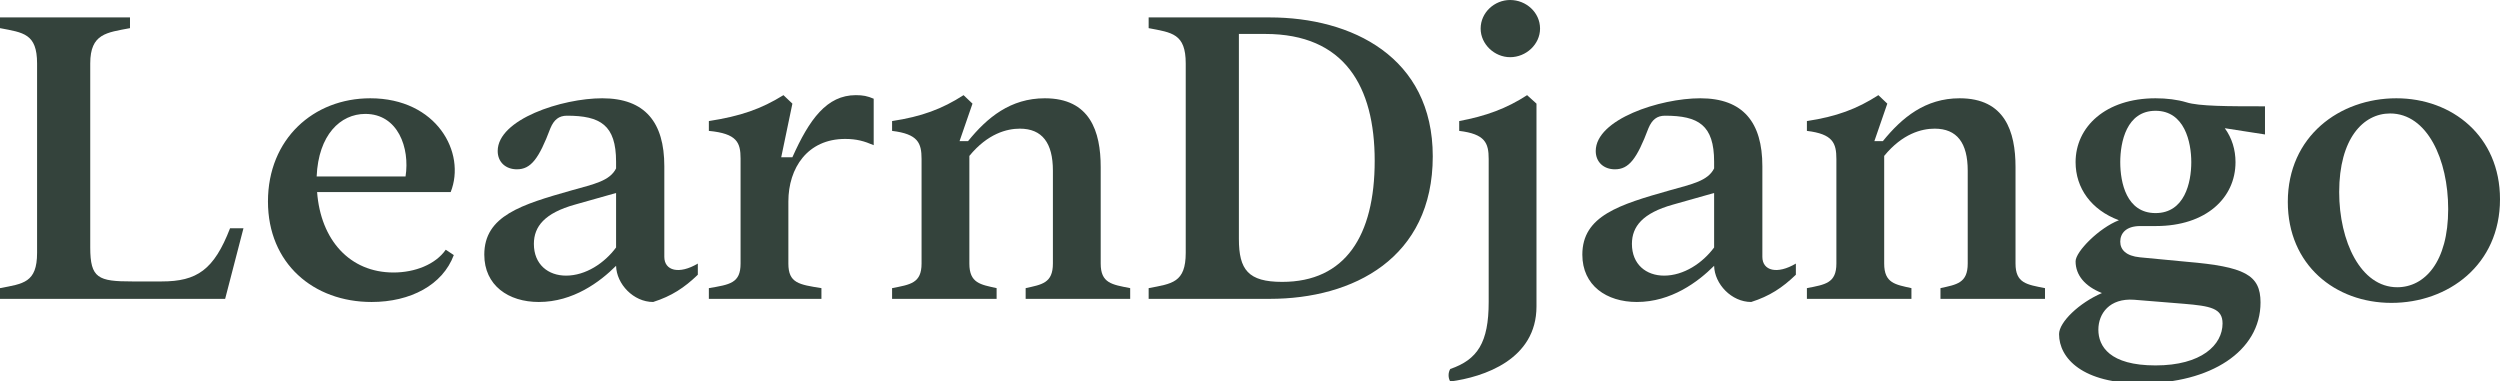 <svg width="590" height="90" viewBox="0 0 590 90" fill="none" xmlns="http://www.w3.org/2000/svg">
<g clip-path="url(#clip0_361_2)">
<path d="M564.382 71.479C551.098 71.479 539.923 62.518 539.923 47.653C539.923 32.155 552.152 23.194 565.541 23.194C578.719 23.194 590 32.155 590 47.02C590 62.518 577.771 71.479 564.382 71.479ZM552.047 45.333C552.047 56.93 557.107 67.789 565.752 67.789C572.183 67.789 577.771 61.885 577.771 49.34C577.771 37.637 572.816 26.778 564.065 26.778C557.74 26.778 552.047 32.682 552.047 45.333Z" fill="#34433C"/>
<path d="M505.546 90.456C491.524 90.561 485.937 84.552 485.937 78.859C485.937 76.012 490.681 71.479 496.058 69.16C492.052 67.578 489.838 64.943 489.838 61.674C489.838 59.355 495.425 53.767 500.064 51.975C493.528 49.55 489.838 44.385 489.838 38.27C489.838 29.941 496.901 23.194 508.709 23.194C511.345 23.194 513.875 23.51 515.983 24.143C518.935 25.091 525.893 25.091 534.538 25.091V31.733L525.05 30.257C526.737 32.577 527.58 35.318 527.58 38.27C527.58 46.704 520.622 53.346 508.814 53.346H505.124C501.645 53.346 500.38 55.138 500.38 57.036C500.38 58.933 501.751 60.409 505.019 60.725L516.089 61.78C529.689 62.94 533.484 64.837 533.484 71.374C533.484 82.971 521.571 90.456 505.546 90.456ZM495.214 77.805C495.214 81.705 497.85 86.239 508.709 86.239C519.568 86.239 524.523 81.389 524.523 76.329C524.523 72.744 521.676 72.217 515.351 71.69L503.649 70.741C497.85 70.319 495.214 74.009 495.214 77.805ZM500.38 38.27C500.38 43.119 501.856 50.288 508.709 50.288C515.562 50.288 517.143 43.119 517.143 38.27C517.143 33.526 515.562 26.146 508.709 26.146C501.856 26.146 500.38 33.526 500.38 38.27Z" fill="#34433C"/>
<path d="M426.429 68C430.751 67.156 433.387 66.84 433.387 62.202V37.532C433.387 33.736 432.543 31.628 426.429 30.89V28.57C433.387 27.516 438.236 25.724 443.297 22.456L445.405 24.459L442.348 33.315H444.351C448.885 27.727 454.367 23.194 462.485 23.194C473.133 23.194 475.663 30.995 475.663 39.429V62.202C475.663 66.84 478.298 67.156 482.621 68V70.53H457.951V68C461.747 67.156 464.382 66.84 464.382 62.202V40.273C464.382 33.736 461.852 30.363 456.581 30.363C453.523 30.363 448.99 31.522 444.667 36.794V62.202C444.667 66.84 447.303 67.156 451.098 68V70.53H426.429V68Z" fill="#34433C"/>
<path d="M413.283 71.268C408.644 71.268 404.638 67.051 404.532 62.729C400.737 66.524 394.411 71.268 386.293 71.268C379.124 71.268 373.431 67.367 373.431 60.093C373.431 50.921 382.182 48.285 394.095 44.912C399.366 43.436 403.056 42.698 404.532 39.746V38.164C404.532 29.519 400.842 27.305 392.935 27.305C391.038 27.305 389.878 28.254 389.035 30.257C386.293 37.532 384.396 39.957 381.128 39.957C378.492 39.957 376.594 38.27 376.594 35.634C376.594 28.149 391.776 23.194 401.264 23.194C411.385 23.194 415.918 28.887 415.918 39.219V60.62C415.918 63.888 419.397 64.837 423.825 62.202V64.837C420.662 67.894 417.605 69.898 413.283 71.268ZM385.134 57.563C385.134 62.412 388.507 65.048 392.724 65.048C397.363 65.048 401.791 62.096 404.532 58.406V45.544L394.833 48.285C387.664 50.288 385.134 53.451 385.134 57.563Z" fill="#34433C"/>
<path d="M342.262 90.034C341.735 89.191 341.735 87.925 342.262 87.082C348.693 84.868 351.329 80.862 351.329 71.268V37.532C351.329 33.736 350.486 31.628 344.371 30.89V28.57C350.591 27.411 355.546 25.619 360.396 22.456L362.61 24.459V72.322C362.61 84.868 350.169 88.98 342.262 90.034ZM349.431 6.747C349.431 2.952 352.699 0 356.389 0C360.185 0 363.453 2.952 363.453 6.747C363.453 10.437 360.185 13.495 356.389 13.495C352.699 13.495 349.431 10.437 349.431 6.747Z" fill="#34433C"/>
<path d="M271.081 68C276.564 66.946 279.832 66.735 279.832 59.671V14.97C279.832 7.907 276.564 7.696 271.081 6.642V4.112H299.652C318.945 4.112 338.133 13.389 338.133 36.899C338.133 60.936 319.367 70.53 299.652 70.53H271.081V68ZM292.378 56.403C292.378 63.678 294.592 66.524 302.604 66.524C317.469 66.524 324.427 55.665 324.427 37.953C324.427 20.453 317.364 8.012 298.598 8.012H292.378V56.403Z" fill="#34433C"/>
<path d="M210.531 68C214.854 67.156 217.489 66.84 217.489 62.202V37.532C217.489 33.736 216.646 31.628 210.531 30.89V28.57C217.489 27.516 222.339 25.724 227.399 22.456L229.508 24.459L226.451 33.315H228.454C232.987 27.727 238.469 23.194 246.587 23.194C257.235 23.194 259.765 30.995 259.765 39.429V62.202C259.765 66.84 262.401 67.156 266.723 68V70.53H242.054V68C245.849 67.156 248.485 66.84 248.485 62.202V40.273C248.485 33.736 245.954 30.363 240.683 30.363C237.626 30.363 233.092 31.522 228.77 36.794V62.202C228.77 66.84 231.406 67.156 235.201 68V70.53H210.531V68Z" fill="#34433C"/>
<path d="M167.29 68C172.245 67.156 174.775 66.84 174.775 62.202V37.426C174.775 33.631 173.932 31.522 167.29 30.89V28.57C174.775 27.411 179.625 25.724 184.896 22.456L187.005 24.459L184.369 37.11H187.005C191.011 28.149 195.123 22.456 201.975 22.456C203.662 22.456 204.716 22.667 206.192 23.299V34.264C203.978 33.315 202.186 32.788 199.445 32.788C190.589 32.788 186.056 39.64 186.056 47.547V62.202C186.056 66.84 188.586 67.156 193.857 68V70.53H167.29V68Z" fill="#34433C"/>
<path d="M154.144 71.268C149.505 71.268 145.499 67.051 145.394 62.729C141.598 66.524 135.273 71.268 127.155 71.268C119.986 71.268 114.293 67.367 114.293 60.093C114.293 50.921 123.043 48.285 134.956 44.912C140.228 43.436 143.918 42.698 145.394 39.746V38.164C145.394 29.519 141.704 27.305 133.797 27.305C131.899 27.305 130.739 28.254 129.896 30.257C127.155 37.532 125.257 39.957 121.989 39.957C119.353 39.957 117.456 38.27 117.456 35.634C117.456 28.149 132.637 23.194 142.125 23.194C152.246 23.194 156.78 28.887 156.78 39.219V60.62C156.78 63.888 160.259 64.837 164.687 62.202V64.837C161.524 67.894 158.466 69.898 154.144 71.268ZM125.995 57.563C125.995 62.412 129.369 65.048 133.586 65.048C138.225 65.048 142.652 62.096 145.394 58.406V45.544L135.694 48.285C128.525 50.288 125.995 53.451 125.995 57.563Z" fill="#34433C"/>
<path d="M87.698 71.268C73.993 71.268 63.239 62.202 63.239 47.547C63.239 32.788 73.993 23.194 87.382 23.194C103.09 23.194 110.049 36.056 106.359 45.333H74.836C75.68 56.614 82.532 64.31 92.864 64.31C97.924 64.31 102.774 62.412 105.199 58.933L107.097 60.198C104.461 67.262 96.87 71.268 87.698 71.268ZM74.731 41.643H95.71C96.765 34.896 93.918 26.884 86.222 26.884C80.318 26.884 75.152 31.839 74.731 41.643Z" fill="#34433C"/>
<path d="M0 68C5.482 66.946 8.75 66.735 8.75 59.671V14.97C8.75 7.907 5.482 7.696 0 6.642V4.112H30.679V6.642C25.197 7.696 21.296 7.907 21.296 14.97V58.406C21.296 65.681 23.194 66.419 31.206 66.419H38.164C46.493 66.419 50.499 63.678 54.294 53.873H57.457L53.135 70.53H0V68Z" fill="#34433C"/>
</g>
<defs>
<clipPath id="clip0_361_2">
<rect width="590" height="90" fill="white"/>
</clipPath>
</defs>
</svg>
